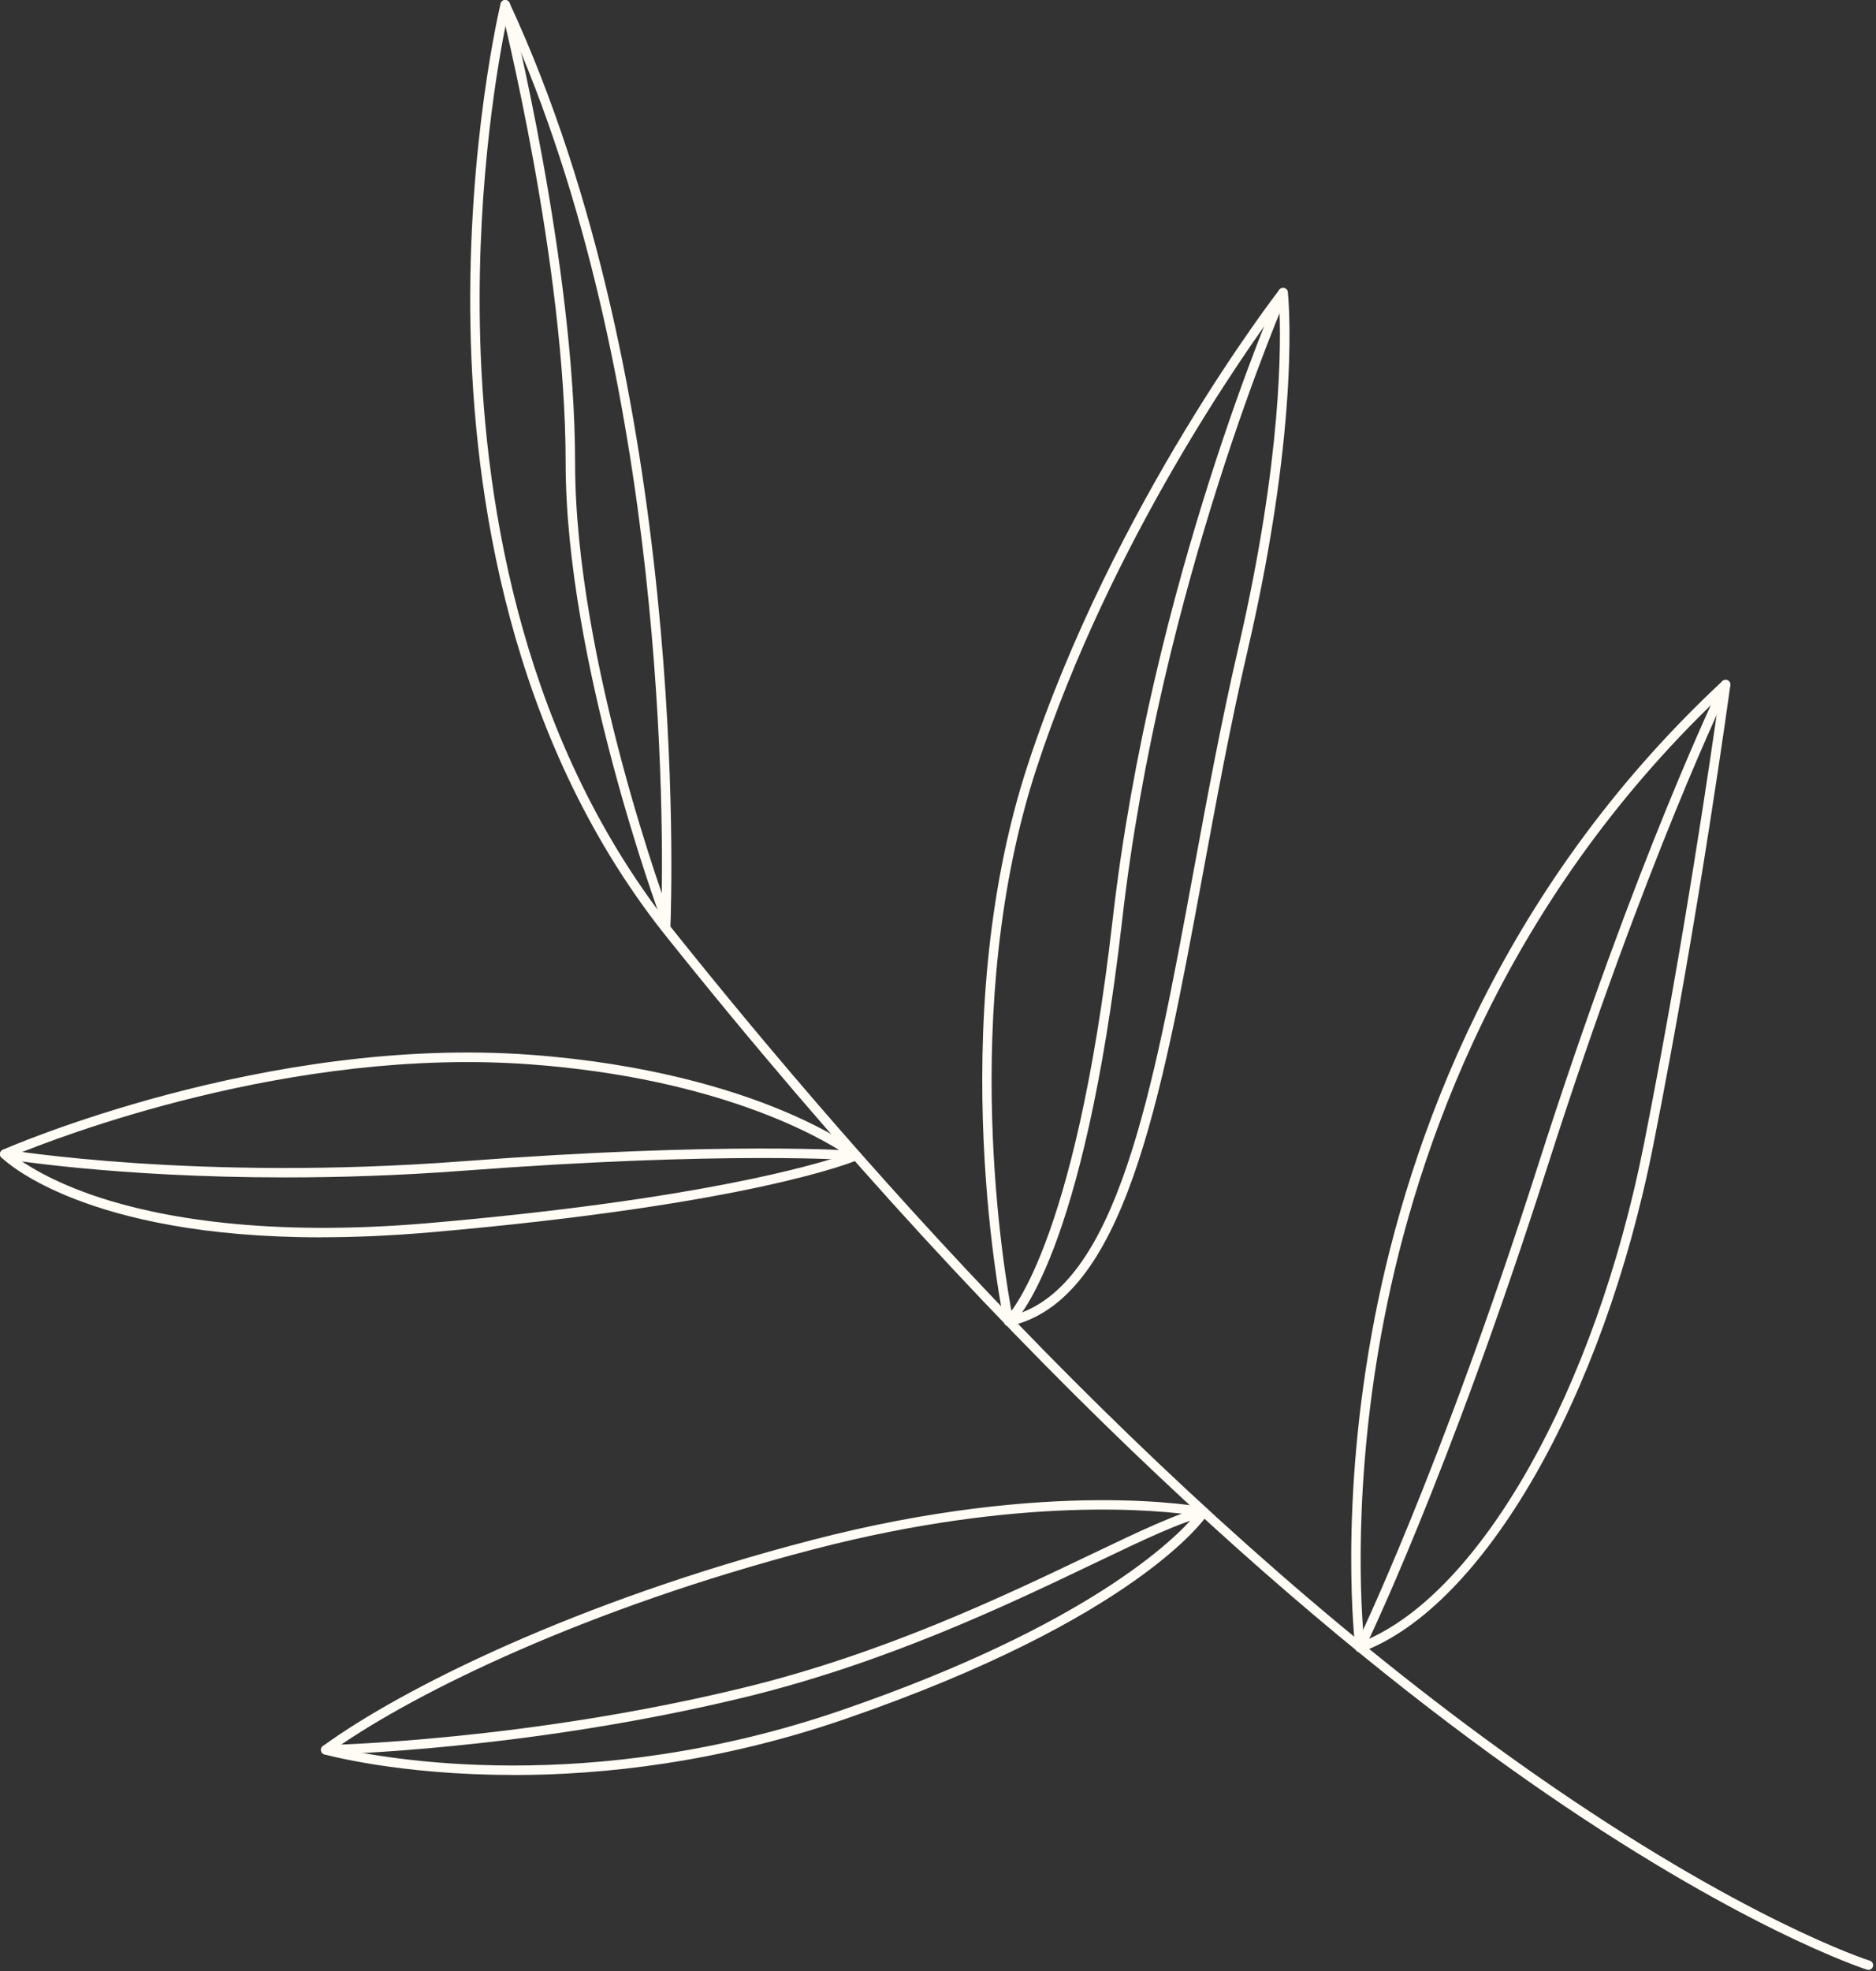 <?xml version="1.0" encoding="UTF-8"?> <svg xmlns="http://www.w3.org/2000/svg" width="238" height="250" viewBox="0 0 238 250" fill="none"><rect x="0" y="0" width="238" height="250" fill="#333333" stroke="none"/> <g clip-path="url(#clip0_1543_504)"> <path d="M237.042 249.86C236.982 249.86 236.922 249.86 236.862 249.83C236.702 249.78 220.562 244.6 193.762 225.83C169.072 208.53 129.982 175.8 83.972 118.08C64.602 93.34 60.072 62.67 59.682 41.3C59.262 18.17 63.462 0.63 63.512 0.46C63.572 0.21 63.782 0.03 64.032 0.01C64.282 -0.01 64.532 0.12 64.632 0.35C87.332 49.31 85.222 113.19 85.052 117.52C110.402 149.3 149.912 193.66 194.452 224.86C221.092 243.52 237.062 248.65 237.222 248.69C237.542 248.79 237.712 249.13 237.612 249.44C237.532 249.7 237.292 249.86 237.042 249.86ZM64.292 2.48C63.262 7.44 60.532 22.51 60.882 41.31C61.262 62.11 65.602 91.79 83.902 116.02C84.192 105.56 84.742 47.96 64.292 2.48Z" fill="#FFFBF5"></path> <path d="M172.53 209.572C172.42 209.572 172.31 209.542 172.22 209.482C172.06 209.392 171.96 209.222 171.94 209.042C171.92 208.862 169.76 191.012 174.41 167.092C178.7 145.022 189.84 113.102 218.52 86.382C218.71 86.212 218.98 86.172 219.2 86.292C219.42 86.412 219.55 86.652 219.52 86.902C219.48 87.182 215.67 115.372 209.74 145.282C203.38 177.412 188.16 203.822 172.74 209.532C172.67 209.552 172.6 209.572 172.53 209.572ZM218.1 88.432C190.57 114.692 179.78 145.752 175.59 167.332C171.52 188.272 172.7 204.482 173.05 208.132C187.86 202.012 202.39 176.292 208.57 145.062C213.66 119.362 217.19 94.942 218.1 88.432Z" fill="#FFFBF5"></path> <path d="M65.118 225.13C50.538 225.13 41.308 222.56 41.148 222.52C40.928 222.46 40.768 222.27 40.728 222.05C40.688 221.83 40.778 221.6 40.968 221.46C50.808 214.29 72.938 203.15 102.948 195.35C133.498 187.4 152.638 191.16 152.828 191.2C153.028 191.24 153.188 191.37 153.258 191.56C153.338 191.74 153.318 191.95 153.198 192.12C152.848 192.65 144.088 205.33 107.288 218.01C91.158 223.57 76.508 225.14 65.118 225.14V225.13ZM42.718 221.67C48.618 223.03 74.768 227.94 106.898 216.87C138.228 206.08 149.118 195.14 151.598 192.21C147.368 191.58 129.618 189.64 103.238 196.5C74.428 204 52.948 214.56 42.718 221.67Z" fill="#FFFBF5"></path> <path d="M40.731 156.94C10.802 156.94 0.651 147.28 0.181 146.81C0.041 146.67 -0.019 146.47 0.011 146.27C0.051 146.08 0.181 145.91 0.361 145.83C0.691 145.68 33.581 131.28 67.371 133.79C82.192 134.89 92.692 138.16 98.901 140.71C105.651 143.49 108.851 145.98 108.991 146.09C109.161 146.22 109.241 146.43 109.211 146.64C109.181 146.85 109.051 147.03 108.851 147.11C108.321 147.34 95.281 152.76 54.661 156.3C49.602 156.74 44.971 156.93 40.731 156.93V156.94ZM1.741 146.56C3.101 147.61 6.481 149.86 12.541 151.86C20.122 154.35 33.572 156.95 54.551 155.12C88.701 152.15 103.501 147.73 107.321 146.41C103.941 144.18 91.091 136.76 67.271 135C36.881 132.75 7.201 144.3 1.731 146.56H1.741Z" fill="#FFFBF5"></path> <path d="M127.971 168.201C127.861 168.201 127.741 168.171 127.651 168.111C127.521 168.021 127.421 167.891 127.391 167.731C127.311 167.361 119.521 130.121 130.391 97.001C141.241 63.941 162.101 37.011 162.311 36.741C162.461 36.551 162.711 36.471 162.941 36.531C163.171 36.601 163.351 36.801 163.381 37.041C163.401 37.201 165.151 52.891 158.281 82.491C156.081 91.961 154.311 101.581 152.591 110.881C147.231 139.891 142.611 164.951 128.111 168.191C128.071 168.191 128.021 168.201 127.981 168.201H127.971ZM162.291 38.751C158.081 44.431 140.981 68.561 131.521 97.381C121.511 127.881 127.481 161.931 128.431 166.871C141.691 163.231 146.191 138.841 151.391 110.661C153.111 101.351 154.891 91.711 157.091 82.221C162.681 58.131 162.531 43.361 162.291 38.751Z" fill="#FFFBF5"></path> <path d="M172.528 209.571C172.438 209.571 172.348 209.551 172.268 209.511C171.968 209.361 171.848 209.001 171.998 208.711C172.098 208.501 182.618 186.941 195.128 147.791C207.668 108.551 218.288 86.781 218.388 86.561C218.538 86.261 218.888 86.141 219.188 86.291C219.488 86.441 219.608 86.801 219.458 87.091C219.348 87.301 208.768 109.001 196.258 148.151C183.718 187.391 173.168 209.021 173.058 209.231C172.958 209.441 172.738 209.571 172.518 209.571H172.528Z" fill="#FFFBF5"></path> <path d="M36.178 149.341C14.668 149.341 0.678 147.011 0.488 146.981C0.158 146.921 -0.062 146.611 -0.002 146.291C0.058 145.961 0.368 145.741 0.688 145.801C0.928 145.841 24.968 149.841 58.548 147.301C92.248 144.751 108.488 145.961 108.648 145.971C108.978 146.001 109.228 146.281 109.198 146.621C109.168 146.951 108.888 147.181 108.548 147.171C108.388 147.161 92.238 145.961 58.638 148.501C50.528 149.111 42.978 149.341 36.178 149.341Z" fill="#FFFBF5"></path> <path d="M127.969 168.2C127.799 168.2 127.639 168.13 127.519 167.99C127.299 167.74 127.329 167.36 127.579 167.15C127.699 167.04 136.339 158.79 141.159 116.63C146.049 73.86 162.069 37.23 162.229 36.87C162.359 36.57 162.719 36.43 163.019 36.56C163.319 36.69 163.459 37.05 163.329 37.35C163.169 37.71 147.219 74.18 142.359 116.76C137.449 159.68 128.739 167.72 128.379 168.04C128.269 168.14 128.129 168.19 127.989 168.19L127.969 168.2Z" fill="#FFFBF5"></path> <path d="M84.441 117.048C84.201 117.048 83.97 116.898 83.88 116.658C83.76 116.338 71.76 83.938 71.76 58.708C71.76 33.478 63.59 1.068 63.51 0.748C63.43 0.428 63.62 0.098 63.94 0.018C64.26 -0.062 64.59 0.128 64.67 0.448C64.75 0.778 72.96 33.518 72.96 58.718C72.96 83.918 84.88 115.918 85.001 116.248C85.121 116.558 84.96 116.908 84.65 117.018C84.581 117.048 84.51 117.058 84.441 117.058V117.048Z" fill="#FFFBF5"></path> <path d="M41.319 222.541C40.989 222.541 40.729 222.281 40.719 221.951C40.719 221.621 40.979 221.351 41.309 221.341C41.559 221.341 66.709 220.801 94.379 214.051C112.119 209.731 127.289 202.471 138.359 197.181C144.609 194.191 149.559 191.831 152.579 191.201C152.909 191.131 153.219 191.341 153.289 191.671C153.359 191.991 153.149 192.311 152.819 192.381C149.929 192.981 145.049 195.311 138.869 198.271C127.749 203.591 112.509 210.871 94.659 215.231C66.849 222.011 41.579 222.551 41.329 222.551H41.319V222.541Z" fill="#FFFBF5"></path> </g> <defs> <clipPath id="clip0_1543_504"> <rect width="237.64" height="249.86" fill="white"></rect> </clipPath> </defs> </svg> 